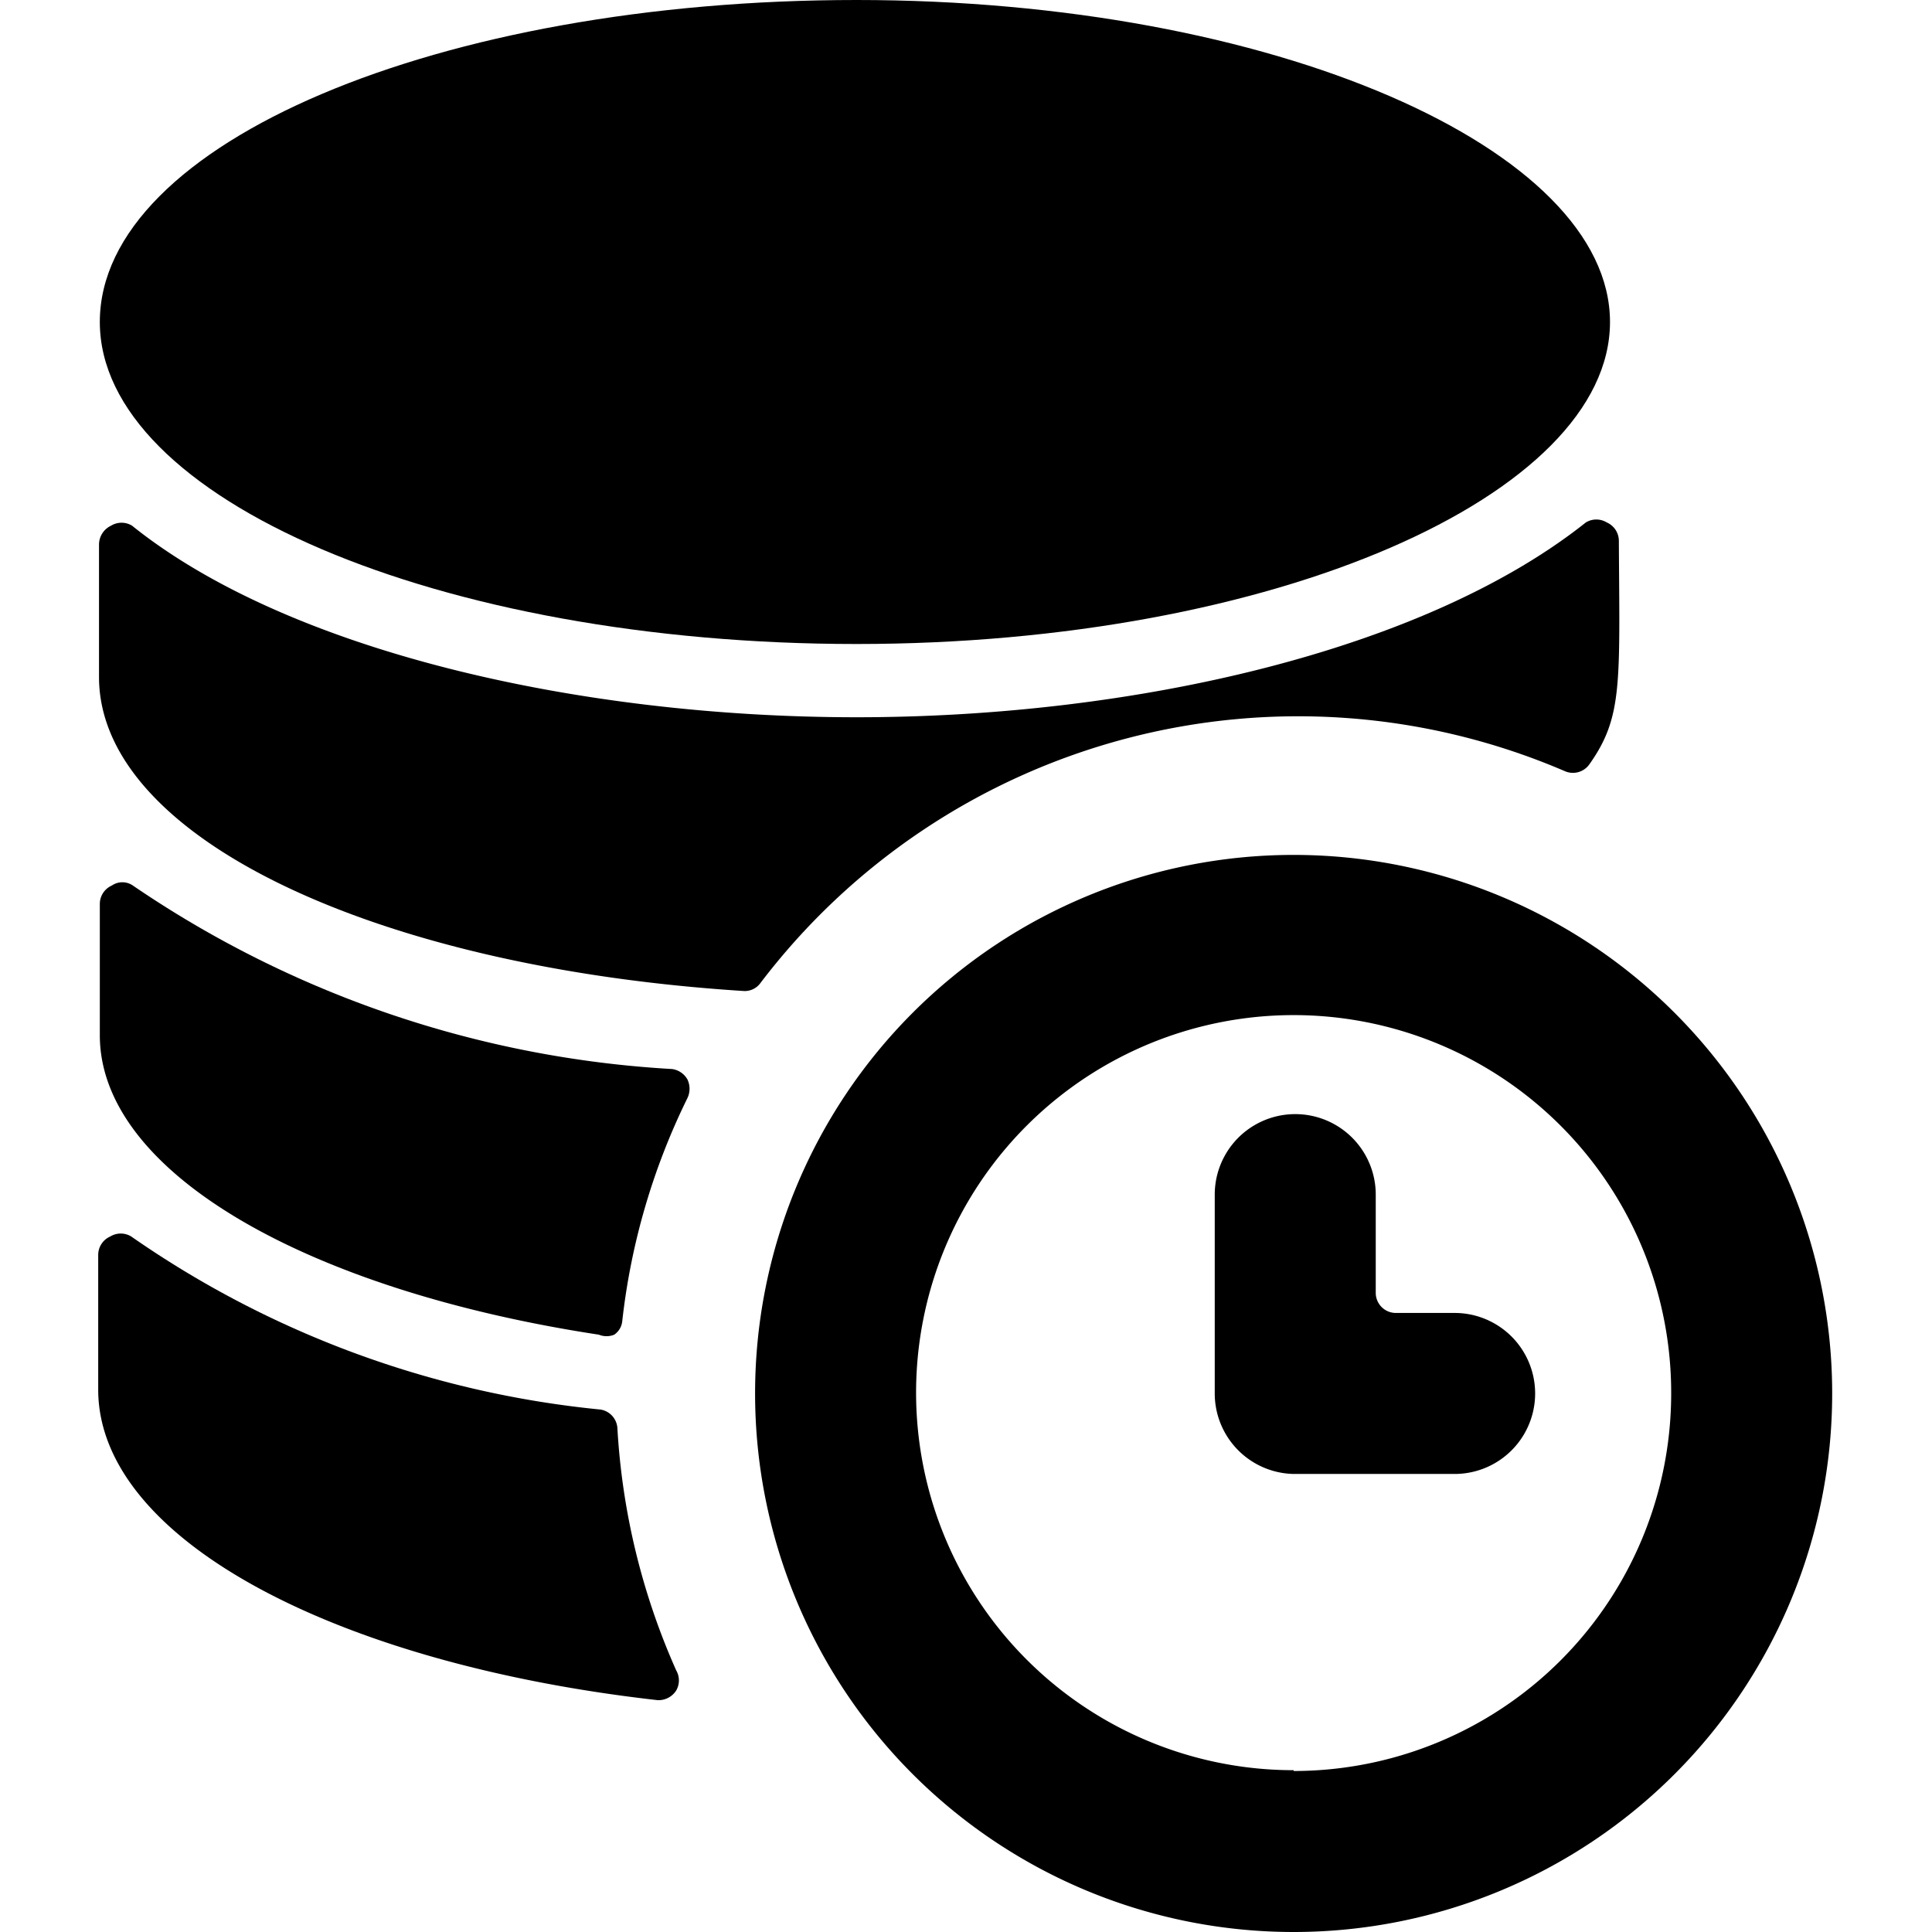 <svg xmlns="http://www.w3.org/2000/svg" viewBox="0 0 24 24"><g><path d="M8.17 21.12A0.26 0.26 0 0 0 8.4 21a0.25 0.25 0 0 0 0 -0.25 8.59 8.59 0 0 1 -0.73 -3 0.25 0.25 0 0 0 -0.21 -0.24 12.3 12.3 0 0 1 -5.83 -2.15 0.25 0.25 0 0 0 -0.26 0 0.25 0.25 0 0 0 -0.15 0.23v1.69c0.02 1.85 2.96 3.39 6.95 3.84Z" fill="#000000" stroke-width="1"></path><path d="M1.24 12.86c0 1.71 2.59 3.17 6.2 3.72a0.25 0.25 0 0 0 0.19 0 0.23 0.23 0 0 0 0.1 -0.17 8.37 8.37 0 0 1 0.81 -2.77 0.27 0.27 0 0 0 0 -0.23 0.26 0.26 0 0 0 -0.19 -0.13A13.21 13.21 0 0 1 1.65 11a0.23 0.23 0 0 0 -0.26 0 0.25 0.25 0 0 0 -0.15 0.23Z" fill="#000000" stroke-width="1"></path><path d="M10.64 8.91c-3.47 0 -7.07 -0.83 -9 -2.38a0.25 0.25 0 0 0 -0.26 0 0.26 0.26 0 0 0 -0.15 0.23v1.65c0 2 3.45 3.61 8 3.9a0.24 0.24 0 0 0 0.21 -0.09 8.39 8.39 0 0 1 10 -2.64 0.25 0.25 0 0 0 0.3 -0.08c0.42 -0.59 0.38 -1 0.37 -2.78a0.25 0.25 0 0 0 -0.15 -0.23 0.25 0.25 0 0 0 -0.26 0c-2 1.59 -5.6 2.42 -9.06 2.42Z" fill="#000000" stroke-width="1"></path><path d="M1.24 4c0 2.19 4.21 4 9.4 4S20 6.15 20 4s-4.18 -4 -9.36 -4 -9.4 1.78 -9.4 4Z" fill="#000000" stroke-width="1"></path><path d="M16.07 10.62a6.69 6.69 0 1 0 6.69 6.69 6.69 6.69 0 0 0 -6.69 -6.69Zm0 11.37a4.69 4.69 0 1 1 4.69 -4.68A4.69 4.69 0 0 1 16.07 22Z" fill="#000000" stroke-width="1"></path><path d="M16.07 18.31h2a1 1 0 0 0 0 -2h-0.73a0.25 0.25 0 0 1 -0.25 -0.25v-1.22a1 1 0 0 0 -2 0v2.47a1 1 0 0 0 0.98 1Z" fill="#000000" stroke-width="1"></path></g></svg>